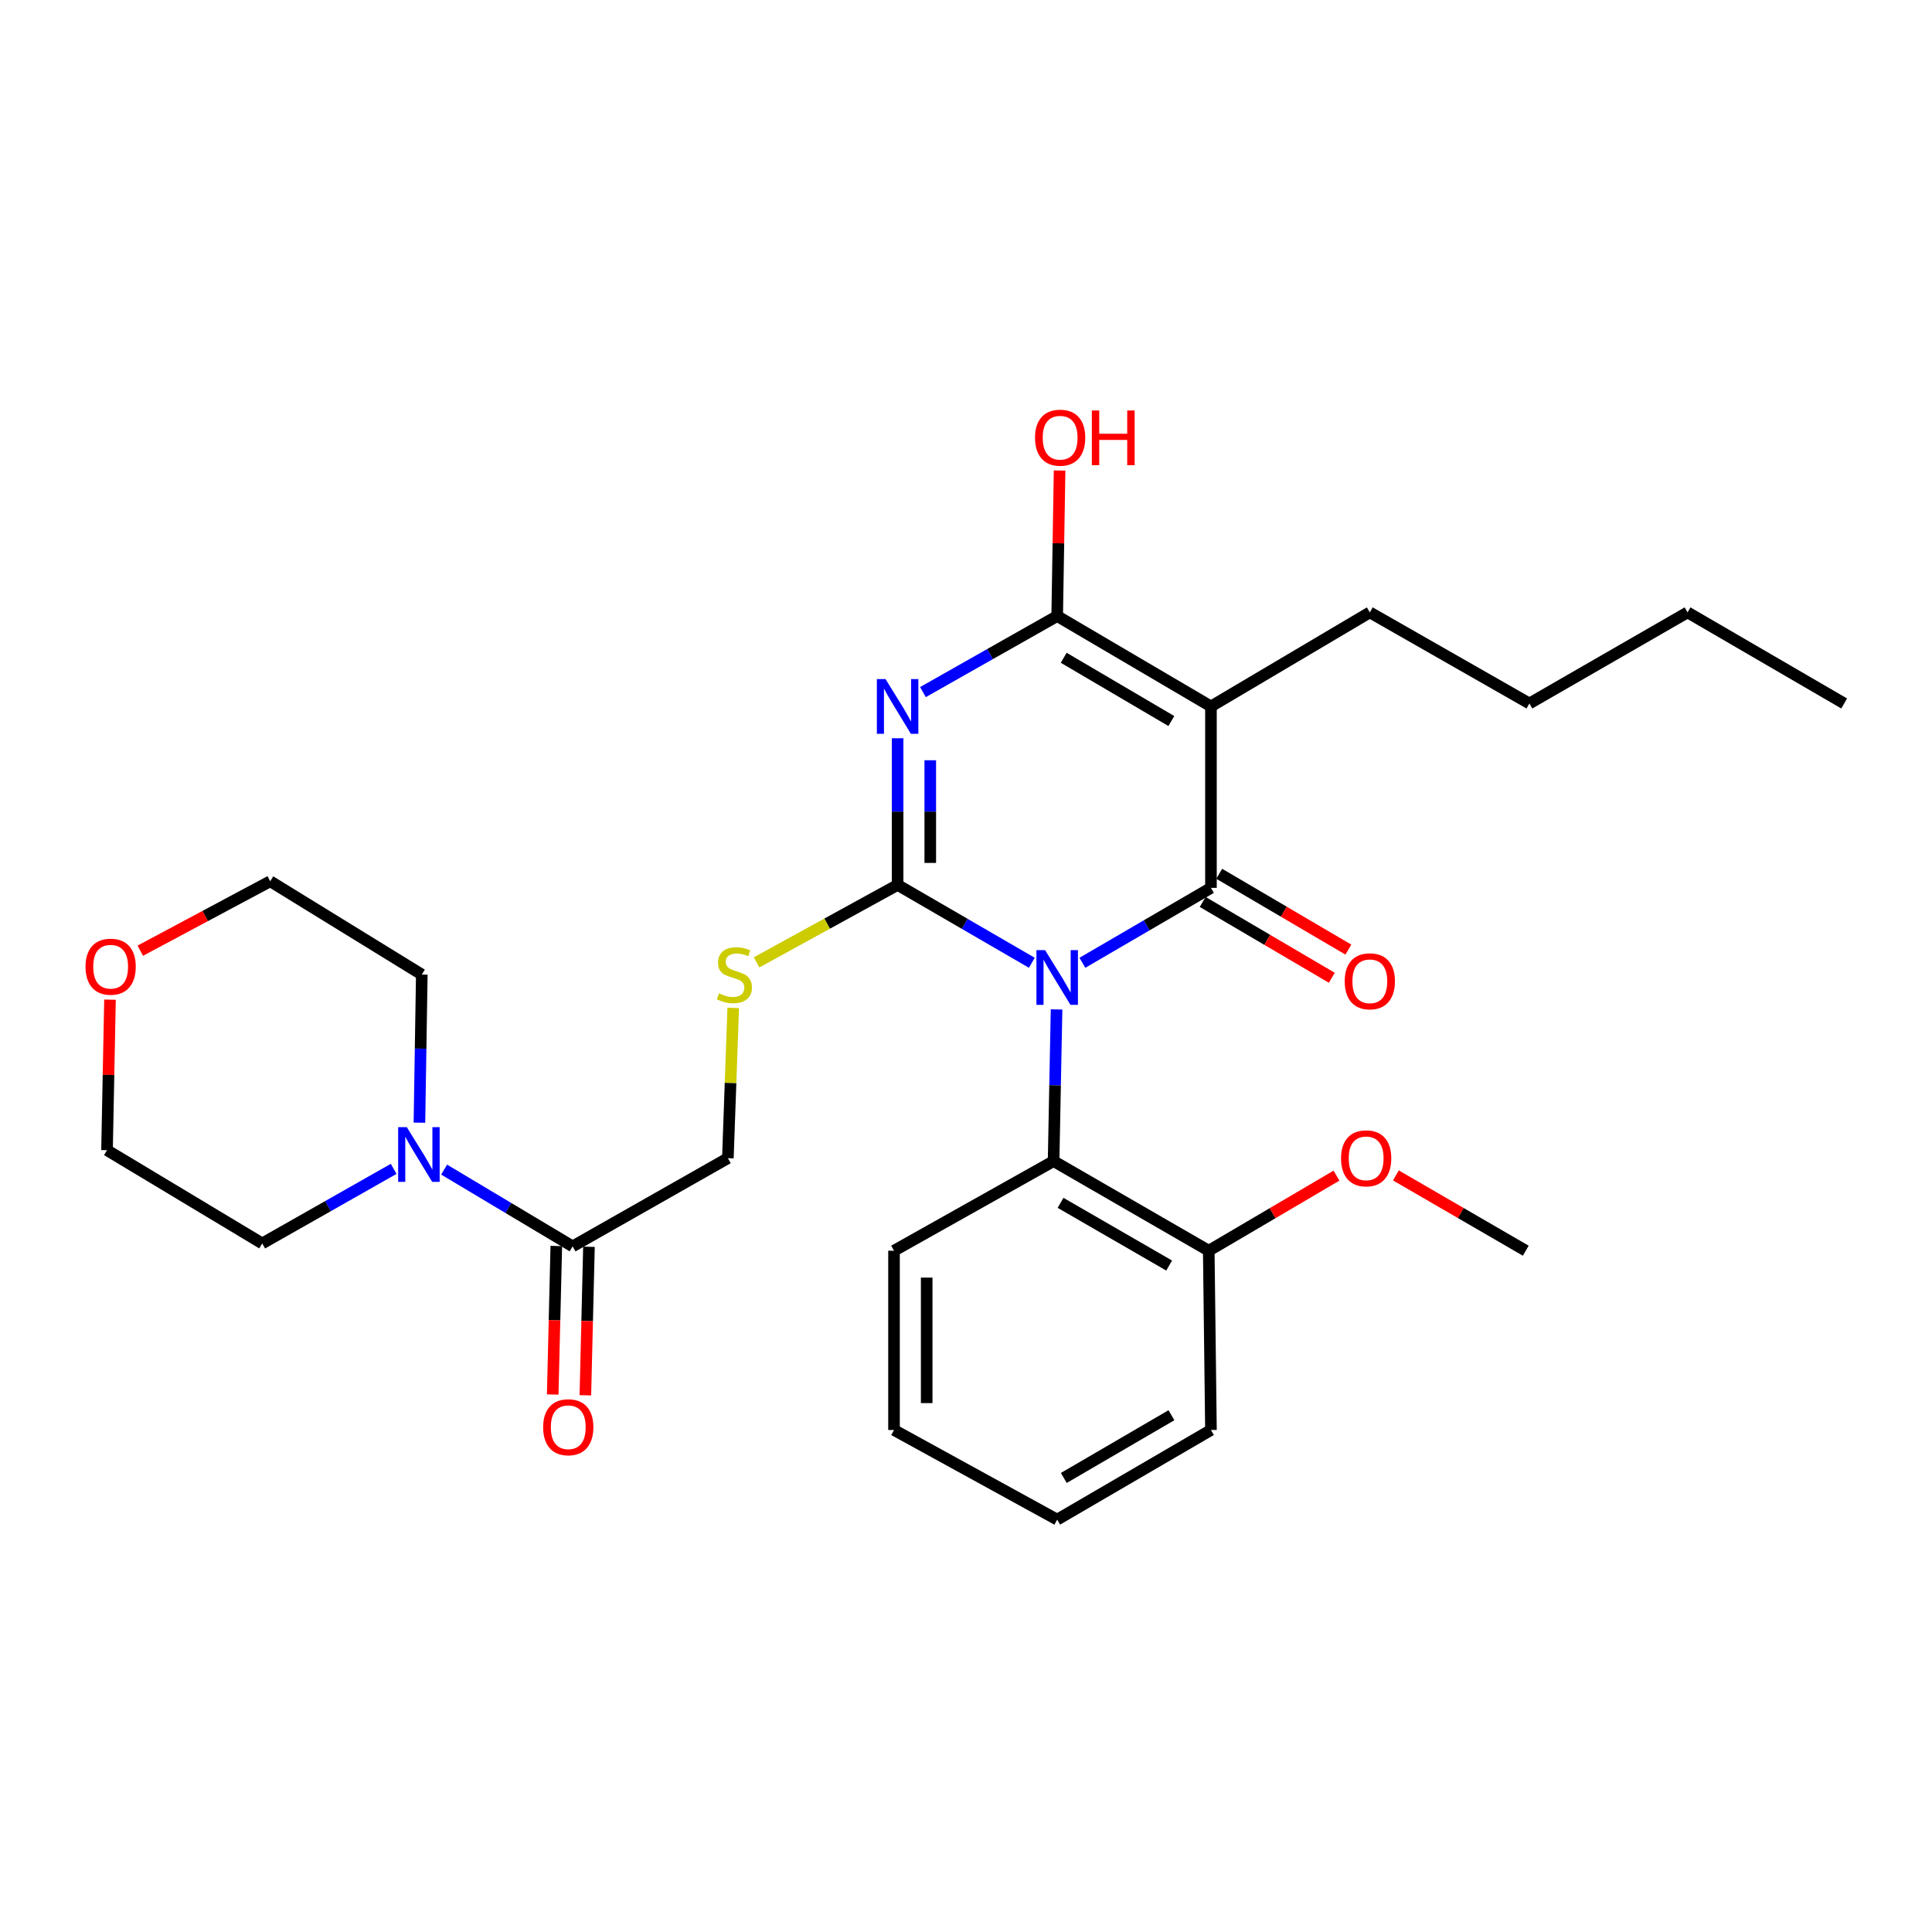 <?xml version='1.0' encoding='iso-8859-1'?>
<svg version='1.1' baseProfile='full'
              xmlns='http://www.w3.org/2000/svg'
                      xmlns:rdkit='http://www.rdkit.org/xml'
                      xmlns:xlink='http://www.w3.org/1999/xlink'
                  xml:space='preserve'
width='1000px' height='1000px' viewBox='0 0 1000 1000'>
<!-- END OF HEADER -->
<rect style='opacity:1.0;fill:#FFFFFF;stroke:none' width='1000' height='1000' x='0' y='0'> </rect>
<path class='bond-0' d='M 534.07,498.33 L 499.335,478.182' style='fill:none;fill-rule:evenodd;stroke:#0000FF;stroke-width:6px;stroke-linecap:butt;stroke-linejoin:miter;stroke-opacity:1' />
<path class='bond-0' d='M 499.335,478.182 L 464.601,458.034' style='fill:none;fill-rule:evenodd;stroke:#000000;stroke-width:6px;stroke-linecap:butt;stroke-linejoin:miter;stroke-opacity:1' />
<path class='bond-2' d='M 560.24,498.343 L 593.514,478.949' style='fill:none;fill-rule:evenodd;stroke:#0000FF;stroke-width:6px;stroke-linecap:butt;stroke-linejoin:miter;stroke-opacity:1' />
<path class='bond-2' d='M 593.514,478.949 L 626.788,459.556' style='fill:none;fill-rule:evenodd;stroke:#000000;stroke-width:6px;stroke-linecap:butt;stroke-linejoin:miter;stroke-opacity:1' />
<path class='bond-5' d='M 546.874,522.481 L 546.106,561.734' style='fill:none;fill-rule:evenodd;stroke:#0000FF;stroke-width:6px;stroke-linecap:butt;stroke-linejoin:miter;stroke-opacity:1' />
<path class='bond-5' d='M 546.106,561.734 L 545.338,600.986' style='fill:none;fill-rule:evenodd;stroke:#000000;stroke-width:6px;stroke-linecap:butt;stroke-linejoin:miter;stroke-opacity:1' />
<path class='bond-1' d='M 464.601,458.034 L 464.601,420.077' style='fill:none;fill-rule:evenodd;stroke:#000000;stroke-width:6px;stroke-linecap:butt;stroke-linejoin:miter;stroke-opacity:1' />
<path class='bond-1' d='M 464.601,420.077 L 464.601,382.12' style='fill:none;fill-rule:evenodd;stroke:#0000FF;stroke-width:6px;stroke-linecap:butt;stroke-linejoin:miter;stroke-opacity:1' />
<path class='bond-1' d='M 481.507,446.647 L 481.507,420.077' style='fill:none;fill-rule:evenodd;stroke:#000000;stroke-width:6px;stroke-linecap:butt;stroke-linejoin:miter;stroke-opacity:1' />
<path class='bond-1' d='M 481.507,420.077 L 481.507,393.507' style='fill:none;fill-rule:evenodd;stroke:#0000FF;stroke-width:6px;stroke-linecap:butt;stroke-linejoin:miter;stroke-opacity:1' />
<path class='bond-6' d='M 464.601,458.034 L 428.108,478.078' style='fill:none;fill-rule:evenodd;stroke:#000000;stroke-width:6px;stroke-linecap:butt;stroke-linejoin:miter;stroke-opacity:1' />
<path class='bond-6' d='M 428.108,478.078 L 391.615,498.122' style='fill:none;fill-rule:evenodd;stroke:#CCCC00;stroke-width:6px;stroke-linecap:butt;stroke-linejoin:miter;stroke-opacity:1' />
<path class='bond-29' d='M 477.714,358.223 L 512.455,338.545' style='fill:none;fill-rule:evenodd;stroke:#0000FF;stroke-width:6px;stroke-linecap:butt;stroke-linejoin:miter;stroke-opacity:1' />
<path class='bond-29' d='M 512.455,338.545 L 547.197,318.867' style='fill:none;fill-rule:evenodd;stroke:#000000;stroke-width:6px;stroke-linecap:butt;stroke-linejoin:miter;stroke-opacity:1' />
<path class='bond-3' d='M 626.788,459.556 L 626.788,365.65' style='fill:none;fill-rule:evenodd;stroke:#000000;stroke-width:6px;stroke-linecap:butt;stroke-linejoin:miter;stroke-opacity:1' />
<path class='bond-9' d='M 622.509,466.845 L 655.932,486.468' style='fill:none;fill-rule:evenodd;stroke:#000000;stroke-width:6px;stroke-linecap:butt;stroke-linejoin:miter;stroke-opacity:1' />
<path class='bond-9' d='M 655.932,486.468 L 689.355,506.09' style='fill:none;fill-rule:evenodd;stroke:#FF0000;stroke-width:6px;stroke-linecap:butt;stroke-linejoin:miter;stroke-opacity:1' />
<path class='bond-9' d='M 631.068,452.266 L 664.491,471.888' style='fill:none;fill-rule:evenodd;stroke:#000000;stroke-width:6px;stroke-linecap:butt;stroke-linejoin:miter;stroke-opacity:1' />
<path class='bond-9' d='M 664.491,471.888 L 697.915,491.511' style='fill:none;fill-rule:evenodd;stroke:#FF0000;stroke-width:6px;stroke-linecap:butt;stroke-linejoin:miter;stroke-opacity:1' />
<path class='bond-4' d='M 626.788,365.65 L 547.197,318.867' style='fill:none;fill-rule:evenodd;stroke:#000000;stroke-width:6px;stroke-linecap:butt;stroke-linejoin:miter;stroke-opacity:1' />
<path class='bond-4' d='M 606.283,373.208 L 550.569,340.459' style='fill:none;fill-rule:evenodd;stroke:#000000;stroke-width:6px;stroke-linecap:butt;stroke-linejoin:miter;stroke-opacity:1' />
<path class='bond-15' d='M 626.788,365.65 L 709.019,316.97' style='fill:none;fill-rule:evenodd;stroke:#000000;stroke-width:6px;stroke-linecap:butt;stroke-linejoin:miter;stroke-opacity:1' />
<path class='bond-13' d='M 547.197,318.867 L 547.821,281.201' style='fill:none;fill-rule:evenodd;stroke:#000000;stroke-width:6px;stroke-linecap:butt;stroke-linejoin:miter;stroke-opacity:1' />
<path class='bond-13' d='M 547.821,281.201 L 548.445,243.535' style='fill:none;fill-rule:evenodd;stroke:#FF0000;stroke-width:6px;stroke-linecap:butt;stroke-linejoin:miter;stroke-opacity:1' />
<path class='bond-11' d='M 545.338,600.986 L 625.652,647.366' style='fill:none;fill-rule:evenodd;stroke:#000000;stroke-width:6px;stroke-linecap:butt;stroke-linejoin:miter;stroke-opacity:1' />
<path class='bond-11' d='M 548.93,622.584 L 605.15,655.049' style='fill:none;fill-rule:evenodd;stroke:#000000;stroke-width:6px;stroke-linecap:butt;stroke-linejoin:miter;stroke-opacity:1' />
<path class='bond-19' d='M 545.338,600.986 L 462.741,647.366' style='fill:none;fill-rule:evenodd;stroke:#000000;stroke-width:6px;stroke-linecap:butt;stroke-linejoin:miter;stroke-opacity:1' />
<path class='bond-10' d='M 379.511,521.69 L 378.128,560.582' style='fill:none;fill-rule:evenodd;stroke:#CCCC00;stroke-width:6px;stroke-linecap:butt;stroke-linejoin:miter;stroke-opacity:1' />
<path class='bond-10' d='M 378.128,560.582 L 376.744,599.474' style='fill:none;fill-rule:evenodd;stroke:#000000;stroke-width:6px;stroke-linecap:butt;stroke-linejoin:miter;stroke-opacity:1' />
<path class='bond-7' d='M 296.392,645.121 L 376.744,599.474' style='fill:none;fill-rule:evenodd;stroke:#000000;stroke-width:6px;stroke-linecap:butt;stroke-linejoin:miter;stroke-opacity:1' />
<path class='bond-8' d='M 296.392,645.121 L 263.139,625.254' style='fill:none;fill-rule:evenodd;stroke:#000000;stroke-width:6px;stroke-linecap:butt;stroke-linejoin:miter;stroke-opacity:1' />
<path class='bond-8' d='M 263.139,625.254 L 229.886,605.387' style='fill:none;fill-rule:evenodd;stroke:#0000FF;stroke-width:6px;stroke-linecap:butt;stroke-linejoin:miter;stroke-opacity:1' />
<path class='bond-12' d='M 287.941,644.917 L 287.011,683.352' style='fill:none;fill-rule:evenodd;stroke:#000000;stroke-width:6px;stroke-linecap:butt;stroke-linejoin:miter;stroke-opacity:1' />
<path class='bond-12' d='M 287.011,683.352 L 286.081,721.787' style='fill:none;fill-rule:evenodd;stroke:#FF0000;stroke-width:6px;stroke-linecap:butt;stroke-linejoin:miter;stroke-opacity:1' />
<path class='bond-12' d='M 304.843,645.326 L 303.913,683.761' style='fill:none;fill-rule:evenodd;stroke:#000000;stroke-width:6px;stroke-linecap:butt;stroke-linejoin:miter;stroke-opacity:1' />
<path class='bond-12' d='M 303.913,683.761 L 302.982,722.196' style='fill:none;fill-rule:evenodd;stroke:#FF0000;stroke-width:6px;stroke-linecap:butt;stroke-linejoin:miter;stroke-opacity:1' />
<path class='bond-17' d='M 217.093,581.097 L 217.708,542.765' style='fill:none;fill-rule:evenodd;stroke:#0000FF;stroke-width:6px;stroke-linecap:butt;stroke-linejoin:miter;stroke-opacity:1' />
<path class='bond-17' d='M 217.708,542.765 L 218.322,504.432' style='fill:none;fill-rule:evenodd;stroke:#000000;stroke-width:6px;stroke-linecap:butt;stroke-linejoin:miter;stroke-opacity:1' />
<path class='bond-18' d='M 203.758,605.002 L 169.742,624.301' style='fill:none;fill-rule:evenodd;stroke:#0000FF;stroke-width:6px;stroke-linecap:butt;stroke-linejoin:miter;stroke-opacity:1' />
<path class='bond-18' d='M 169.742,624.301 L 135.726,643.6' style='fill:none;fill-rule:evenodd;stroke:#000000;stroke-width:6px;stroke-linecap:butt;stroke-linejoin:miter;stroke-opacity:1' />
<path class='bond-16' d='M 625.652,647.366 L 658.705,627.935' style='fill:none;fill-rule:evenodd;stroke:#000000;stroke-width:6px;stroke-linecap:butt;stroke-linejoin:miter;stroke-opacity:1' />
<path class='bond-16' d='M 658.705,627.935 L 691.759,608.505' style='fill:none;fill-rule:evenodd;stroke:#FF0000;stroke-width:6px;stroke-linecap:butt;stroke-linejoin:miter;stroke-opacity:1' />
<path class='bond-22' d='M 625.652,647.366 L 626.788,740.163' style='fill:none;fill-rule:evenodd;stroke:#000000;stroke-width:6px;stroke-linecap:butt;stroke-linejoin:miter;stroke-opacity:1' />
<path class='bond-14' d='M 56.932,517.418 L 56.163,556.375' style='fill:none;fill-rule:evenodd;stroke:#FF0000;stroke-width:6px;stroke-linecap:butt;stroke-linejoin:miter;stroke-opacity:1' />
<path class='bond-14' d='M 56.163,556.375 L 55.393,595.332' style='fill:none;fill-rule:evenodd;stroke:#000000;stroke-width:6px;stroke-linecap:butt;stroke-linejoin:miter;stroke-opacity:1' />
<path class='bond-31' d='M 72.612,492.082 L 106.24,474.109' style='fill:none;fill-rule:evenodd;stroke:#FF0000;stroke-width:6px;stroke-linecap:butt;stroke-linejoin:miter;stroke-opacity:1' />
<path class='bond-31' d='M 106.24,474.109 L 139.868,456.137' style='fill:none;fill-rule:evenodd;stroke:#000000;stroke-width:6px;stroke-linecap:butt;stroke-linejoin:miter;stroke-opacity:1' />
<path class='bond-24' d='M 709.019,316.97 L 791.616,364.119' style='fill:none;fill-rule:evenodd;stroke:#000000;stroke-width:6px;stroke-linecap:butt;stroke-linejoin:miter;stroke-opacity:1' />
<path class='bond-23' d='M 722.509,608.394 L 756.123,627.88' style='fill:none;fill-rule:evenodd;stroke:#FF0000;stroke-width:6px;stroke-linecap:butt;stroke-linejoin:miter;stroke-opacity:1' />
<path class='bond-23' d='M 756.123,627.88 L 789.737,647.366' style='fill:none;fill-rule:evenodd;stroke:#000000;stroke-width:6px;stroke-linecap:butt;stroke-linejoin:miter;stroke-opacity:1' />
<path class='bond-21' d='M 218.322,504.432 L 139.868,456.137' style='fill:none;fill-rule:evenodd;stroke:#000000;stroke-width:6px;stroke-linecap:butt;stroke-linejoin:miter;stroke-opacity:1' />
<path class='bond-20' d='M 135.726,643.6 L 55.393,595.332' style='fill:none;fill-rule:evenodd;stroke:#000000;stroke-width:6px;stroke-linecap:butt;stroke-linejoin:miter;stroke-opacity:1' />
<path class='bond-26' d='M 462.741,647.366 L 462.741,740.163' style='fill:none;fill-rule:evenodd;stroke:#000000;stroke-width:6px;stroke-linecap:butt;stroke-linejoin:miter;stroke-opacity:1' />
<path class='bond-26' d='M 479.647,661.285 L 479.647,726.243' style='fill:none;fill-rule:evenodd;stroke:#000000;stroke-width:6px;stroke-linecap:butt;stroke-linejoin:miter;stroke-opacity:1' />
<path class='bond-30' d='M 626.788,740.163 L 547.197,786.552' style='fill:none;fill-rule:evenodd;stroke:#000000;stroke-width:6px;stroke-linecap:butt;stroke-linejoin:miter;stroke-opacity:1' />
<path class='bond-30' d='M 606.336,732.515 L 550.623,764.987' style='fill:none;fill-rule:evenodd;stroke:#000000;stroke-width:6px;stroke-linecap:butt;stroke-linejoin:miter;stroke-opacity:1' />
<path class='bond-25' d='M 791.616,364.119 L 873.47,316.97' style='fill:none;fill-rule:evenodd;stroke:#000000;stroke-width:6px;stroke-linecap:butt;stroke-linejoin:miter;stroke-opacity:1' />
<path class='bond-27' d='M 873.47,316.97 L 954.545,364.119' style='fill:none;fill-rule:evenodd;stroke:#000000;stroke-width:6px;stroke-linecap:butt;stroke-linejoin:miter;stroke-opacity:1' />
<path class='bond-28' d='M 462.741,740.163 L 547.197,786.552' style='fill:none;fill-rule:evenodd;stroke:#000000;stroke-width:6px;stroke-linecap:butt;stroke-linejoin:miter;stroke-opacity:1' />
<path  class='atom-0' d='M 540.937 491.785
L 550.217 506.785
Q 551.137 508.265, 552.617 510.945
Q 554.097 513.625, 554.177 513.785
L 554.177 491.785
L 557.937 491.785
L 557.937 520.105
L 554.057 520.105
L 544.097 503.705
Q 542.937 501.785, 541.697 499.585
Q 540.497 497.385, 540.137 496.705
L 540.137 520.105
L 536.457 520.105
L 536.457 491.785
L 540.937 491.785
' fill='#0000FF'/>
<path  class='atom-2' d='M 458.341 351.49
L 467.621 366.49
Q 468.541 367.97, 470.021 370.65
Q 471.501 373.33, 471.581 373.49
L 471.581 351.49
L 475.341 351.49
L 475.341 379.81
L 471.461 379.81
L 461.501 363.41
Q 460.341 361.49, 459.101 359.29
Q 457.901 357.09, 457.541 356.41
L 457.541 379.81
L 453.861 379.81
L 453.861 351.49
L 458.341 351.49
' fill='#0000FF'/>
<path  class='atom-7' d='M 372.125 514.152
Q 372.445 514.272, 373.765 514.832
Q 375.085 515.392, 376.525 515.752
Q 378.005 516.072, 379.445 516.072
Q 382.125 516.072, 383.685 514.792
Q 385.245 513.472, 385.245 511.192
Q 385.245 509.632, 384.445 508.672
Q 383.685 507.712, 382.485 507.192
Q 381.285 506.672, 379.285 506.072
Q 376.765 505.312, 375.245 504.592
Q 373.765 503.872, 372.685 502.352
Q 371.645 500.832, 371.645 498.272
Q 371.645 494.712, 374.045 492.512
Q 376.485 490.312, 381.285 490.312
Q 384.565 490.312, 388.285 491.872
L 387.365 494.952
Q 383.965 493.552, 381.405 493.552
Q 378.645 493.552, 377.125 494.712
Q 375.605 495.832, 375.645 497.792
Q 375.645 499.312, 376.405 500.232
Q 377.205 501.152, 378.325 501.672
Q 379.485 502.192, 381.405 502.792
Q 383.965 503.592, 385.485 504.392
Q 387.005 505.192, 388.085 506.832
Q 389.205 508.432, 389.205 511.192
Q 389.205 515.112, 386.565 517.232
Q 383.965 519.312, 379.605 519.312
Q 377.085 519.312, 375.165 518.752
Q 373.285 518.232, 371.045 517.312
L 372.125 514.152
' fill='#CCCC00'/>
<path  class='atom-9' d='M 210.569 583.426
L 219.849 598.426
Q 220.769 599.906, 222.249 602.586
Q 223.729 605.266, 223.809 605.426
L 223.809 583.426
L 227.569 583.426
L 227.569 611.746
L 223.689 611.746
L 213.729 595.346
Q 212.569 593.426, 211.329 591.226
Q 210.129 589.026, 209.769 588.346
L 209.769 611.746
L 206.089 611.746
L 206.089 583.426
L 210.569 583.426
' fill='#0000FF'/>
<path  class='atom-10' d='M 696.019 507.913
Q 696.019 501.113, 699.379 497.313
Q 702.739 493.513, 709.019 493.513
Q 715.299 493.513, 718.659 497.313
Q 722.019 501.113, 722.019 507.913
Q 722.019 514.793, 718.619 518.713
Q 715.219 522.593, 709.019 522.593
Q 702.779 522.593, 699.379 518.713
Q 696.019 514.833, 696.019 507.913
M 709.019 519.393
Q 713.339 519.393, 715.659 516.513
Q 718.019 513.593, 718.019 507.913
Q 718.019 502.353, 715.659 499.553
Q 713.339 496.713, 709.019 496.713
Q 704.699 496.713, 702.339 499.513
Q 700.019 502.313, 700.019 507.913
Q 700.019 513.633, 702.339 516.513
Q 704.699 519.393, 709.019 519.393
' fill='#FF0000'/>
<path  class='atom-13' d='M 281.129 738.731
Q 281.129 731.931, 284.489 728.131
Q 287.849 724.331, 294.129 724.331
Q 300.409 724.331, 303.769 728.131
Q 307.129 731.931, 307.129 738.731
Q 307.129 745.611, 303.729 749.531
Q 300.329 753.411, 294.129 753.411
Q 287.889 753.411, 284.489 749.531
Q 281.129 745.651, 281.129 738.731
M 294.129 750.211
Q 298.449 750.211, 300.769 747.331
Q 303.129 744.411, 303.129 738.731
Q 303.129 733.171, 300.769 730.371
Q 298.449 727.531, 294.129 727.531
Q 289.809 727.531, 287.449 730.331
Q 285.129 733.131, 285.129 738.731
Q 285.129 744.451, 287.449 747.331
Q 289.809 750.211, 294.129 750.211
' fill='#FF0000'/>
<path  class='atom-14' d='M 535.728 226.544
Q 535.728 219.744, 539.088 215.944
Q 542.448 212.144, 548.728 212.144
Q 555.008 212.144, 558.368 215.944
Q 561.728 219.744, 561.728 226.544
Q 561.728 233.424, 558.328 237.344
Q 554.928 241.224, 548.728 241.224
Q 542.488 241.224, 539.088 237.344
Q 535.728 233.464, 535.728 226.544
M 548.728 238.024
Q 553.048 238.024, 555.368 235.144
Q 557.728 232.224, 557.728 226.544
Q 557.728 220.984, 555.368 218.184
Q 553.048 215.344, 548.728 215.344
Q 544.408 215.344, 542.048 218.144
Q 539.728 220.944, 539.728 226.544
Q 539.728 232.264, 542.048 235.144
Q 544.408 238.024, 548.728 238.024
' fill='#FF0000'/>
<path  class='atom-14' d='M 565.128 212.464
L 568.968 212.464
L 568.968 224.504
L 583.448 224.504
L 583.448 212.464
L 587.288 212.464
L 587.288 240.784
L 583.448 240.784
L 583.448 227.704
L 568.968 227.704
L 568.968 240.784
L 565.128 240.784
L 565.128 212.464
' fill='#FF0000'/>
<path  class='atom-15' d='M 44.271 500.361
Q 44.271 493.561, 47.631 489.761
Q 50.991 485.961, 57.271 485.961
Q 63.551 485.961, 66.911 489.761
Q 70.271 493.561, 70.271 500.361
Q 70.271 507.241, 66.871 511.161
Q 63.471 515.041, 57.271 515.041
Q 51.031 515.041, 47.631 511.161
Q 44.271 507.281, 44.271 500.361
M 57.271 511.841
Q 61.591 511.841, 63.911 508.961
Q 66.271 506.041, 66.271 500.361
Q 66.271 494.801, 63.911 492.001
Q 61.591 489.161, 57.271 489.161
Q 52.951 489.161, 50.591 491.961
Q 48.271 494.761, 48.271 500.361
Q 48.271 506.081, 50.591 508.961
Q 52.951 511.841, 57.271 511.841
' fill='#FF0000'/>
<path  class='atom-17' d='M 694.122 599.554
Q 694.122 592.754, 697.482 588.954
Q 700.842 585.154, 707.122 585.154
Q 713.402 585.154, 716.762 588.954
Q 720.122 592.754, 720.122 599.554
Q 720.122 606.434, 716.722 610.354
Q 713.322 614.234, 707.122 614.234
Q 700.882 614.234, 697.482 610.354
Q 694.122 606.474, 694.122 599.554
M 707.122 611.034
Q 711.442 611.034, 713.762 608.154
Q 716.122 605.234, 716.122 599.554
Q 716.122 593.994, 713.762 591.194
Q 711.442 588.354, 707.122 588.354
Q 702.802 588.354, 700.442 591.154
Q 698.122 593.954, 698.122 599.554
Q 698.122 605.274, 700.442 608.154
Q 702.802 611.034, 707.122 611.034
' fill='#FF0000'/>
</svg>
